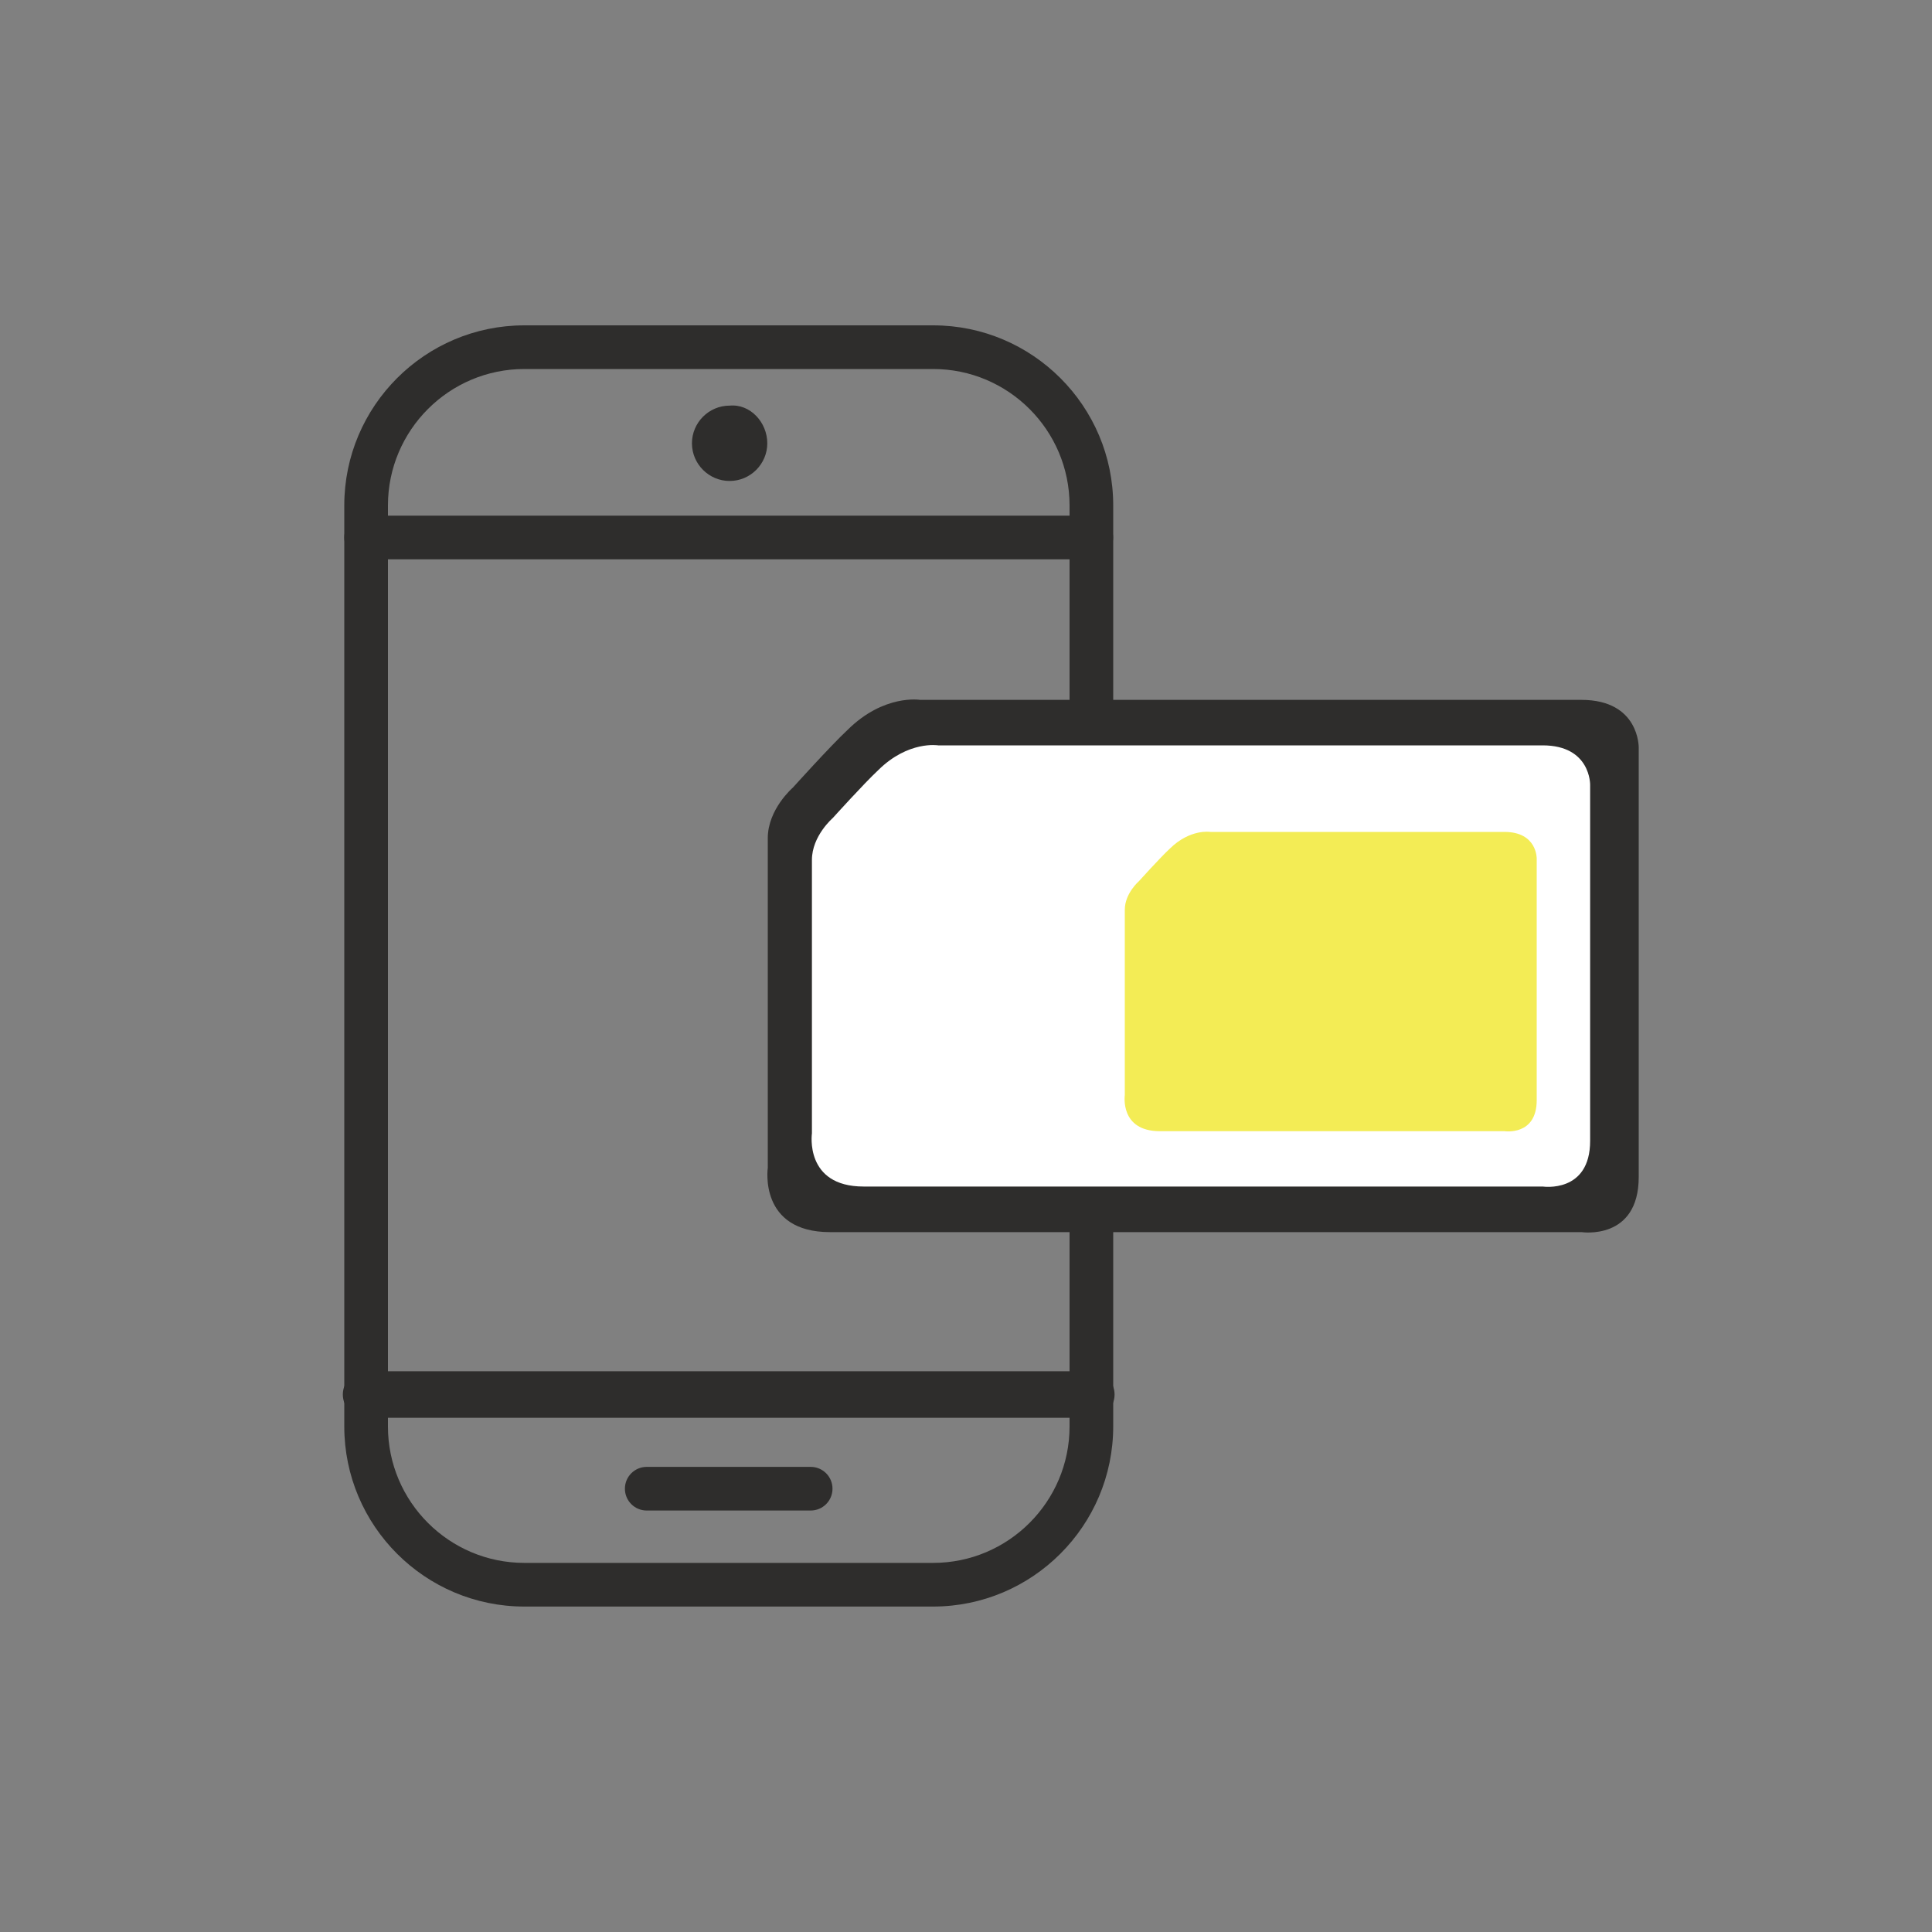 <?xml version="1.0" encoding="utf-8"?>
<!-- Generator: Adobe Illustrator 26.0.2, SVG Export Plug-In . SVG Version: 6.00 Build 0)  -->
<svg version="1.1" id="Layer_1" xmlns="http://www.w3.org/2000/svg" xmlns:xlink="http://www.w3.org/1999/xlink" x="0px" y="0px"
	 viewBox="0 0 2000 2000" style="enable-background:new 0 0 2000 2000;" xml:space="preserve">
<rect x="0" y="0" width="2000" height="2000" fill="#808080" stroke="none"/>
<style type="text/css">
	.st0{fill:#2E2D2C;}
	.st1{fill:#FFFFFF;}
	.st2{fill:#F3EC55;}
</style>
<g id="Layer_5">
</g>
<g>
	<g>
		<g>
			<g>
				<g>
					<g>
						<path class="st0" d="M965.9,1663.1H542.8c-102.8,0-186.4-83.6-186.4-186.4V523.2c0-102.8,83.6-186.4,186.4-186.4h423.2
							c102.8,0,186.4,83.6,186.4,186.4v953.5C1152.3,1579.5,1068.7,1663.1,965.9,1663.1z M542.8,382c-77.9,0-141.2,63.4-141.2,141.2
							v953.5c0,77.9,63.4,141.2,141.2,141.2h423.2c77.9,0,141.2-63.4,141.2-141.2V523.2c0-77.9-63.4-141.2-141.2-141.2H542.8z"/>
						<path class="st0" d="M1129.7,1467.7H379c-13.3,0-24.1-10.8-24.1-24.1s10.8-24.1,24.1-24.1h750.7c13.3,0,24.1,10.8,24.1,24.1
							S1143,1467.7,1129.7,1467.7z"/>
						<path class="st0" d="M1129.7,579H379c-12.5,0-22.6-10.1-22.6-22.6s10.1-22.6,22.6-22.6h750.7c12.5,0,22.6,10.1,22.6,22.6
							S1142.2,579,1129.7,579z"/>
						<path class="st0" d="M839.2,1563.7H669.5c-12.5,0-22.6-10.1-22.6-22.6c0-12.5,10.1-22.6,22.6-22.6h169.7
							c12.5,0,22.6,10.1,22.6,22.6C861.8,1553.6,851.7,1563.7,839.2,1563.7z"/>
						<path class="st0" d="M794.3,458.9c0,21.4-17.5,39-39,39c-21.4,0-39-17.5-39-39c0-21.4,17.5-39,39-39
							C776.8,417.9,794.3,437.4,794.3,458.9z"/>
					</g>
				</g>
			</g>
		</g>
	</g>
	<path class="st0" d="M1637,724.5H952.4c0,0-37.3-6.2-74.9,31c-17.7,16.5-56.7,59.8-56.7,59.8s-26,22.3-26,52.4
		c0,30.3,0,341.3,0,341.3s-9.7,66.5,64.5,66.5s778,0,778,0s59.1,8.9,59.1-57.1s0-444.5,0-444.5S1697.3,724.5,1637,724.5z"/>
	<path class="st1" d="M1596.9,771.6H971.2c0,0-30.9-5.2-62.1,25.7c-14.7,13.7-47,49.5-47,49.5s-21.6,18.5-21.6,43.4
		c0,25.1,0,283,0,283s-8,55.1,53.5,55.1s703.1,0,703.1,0s49,7.3,49-47.3s0-368.5,0-368.5S1646.9,771.6,1596.9,771.6z"/>
	<path class="st2" d="M1557.4,861.2H1253c0,0-20.9-3.5-42.1,17.4c-10,9.3-31.9,33.6-31.9,33.6s-14.6,12.6-14.6,29.5
		c0,17,0,191.9,0,191.9s-5.5,37.4,36.3,37.4s356.9,0,356.9,0s33.2,5,33.2-32.1s0-250,0-250S1591.4,861.2,1557.4,861.2z"/>
</g>
</svg>
